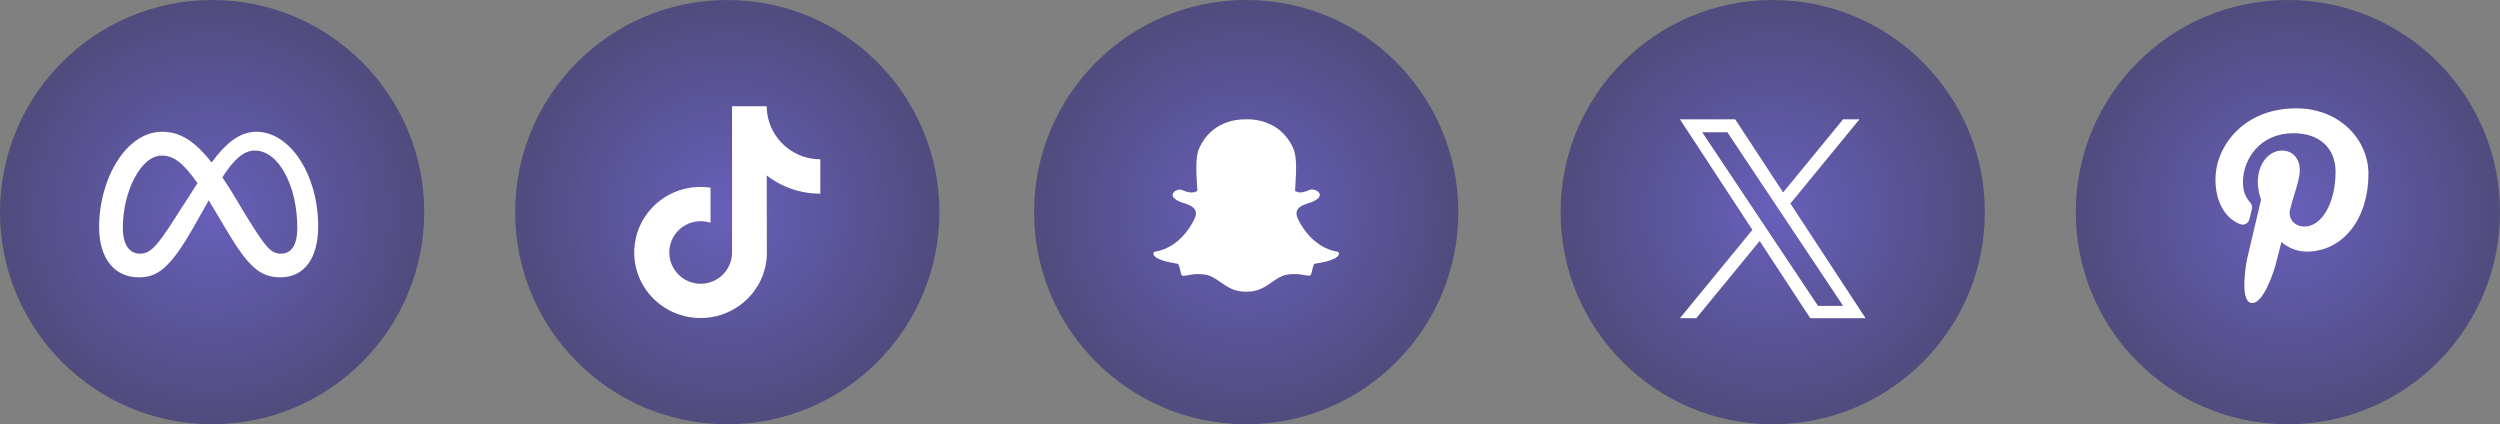 <svg xmlns="http://www.w3.org/2000/svg" width="165" height="28" viewBox="0 0 165 28" fill="none"><rect x="0" y="0" width="165" height="28" fill="#808080" stroke="none"/><circle cx="14" cy="14" r="14" fill="url(#paint0_radial_127_606)" fill-opacity="0.6"></circle><path d="M16.918 8.697C15.733 8.697 14.806 9.59 13.967 10.724C12.815 9.257 11.851 8.697 10.697 8.697C8.345 8.697 6.543 11.758 6.543 14.998C6.543 17.025 7.524 18.304 9.167 18.304C10.349 18.304 11.199 17.747 12.711 15.104C12.711 15.104 13.341 13.991 13.775 13.225C13.927 13.47 14.086 13.734 14.255 14.017L14.964 15.21C16.345 17.521 17.114 18.304 18.508 18.304C20.109 18.304 21 17.008 21 14.938C21 11.546 19.157 8.697 16.918 8.697ZM11.558 14.389C10.333 16.31 9.909 16.741 9.226 16.741C8.524 16.741 8.107 16.124 8.107 15.024C8.107 12.672 9.279 10.268 10.677 10.268C11.434 10.268 12.067 10.705 13.036 12.092C12.116 13.503 11.558 14.389 11.558 14.389ZM16.184 14.147L15.337 12.733C15.107 12.36 14.887 12.017 14.675 11.703C15.439 10.524 16.07 9.936 16.819 9.936C18.376 9.936 19.622 12.229 19.622 15.044C19.622 16.118 19.27 16.741 18.542 16.741C17.843 16.741 17.51 16.279 16.184 14.147Z" fill="white"></path><circle cx="48" cy="14" r="14" fill="url(#paint1_radial_127_606)" fill-opacity="0.6"></circle><g clip-path="url(#clip0_127_606)"><path d="M54.134 10.512C53.335 10.512 52.598 10.247 52.006 9.801C51.327 9.289 50.839 8.538 50.667 7.672C50.624 7.459 50.601 7.238 50.599 7.012H48.316V13.248L48.314 16.664C48.314 17.578 47.719 18.352 46.895 18.624C46.655 18.703 46.397 18.741 46.128 18.726C45.785 18.707 45.463 18.604 45.183 18.436C44.588 18.08 44.184 17.434 44.173 16.695C44.156 15.541 45.089 14.599 46.243 14.599C46.471 14.599 46.69 14.636 46.895 14.704V12.999V12.387C46.679 12.355 46.459 12.338 46.236 12.338C44.974 12.338 43.792 12.863 42.948 13.809C42.31 14.524 41.927 15.435 41.868 16.392C41.79 17.648 42.25 18.842 43.141 19.723C43.272 19.852 43.41 19.972 43.554 20.083C44.318 20.671 45.252 20.99 46.236 20.99C46.459 20.99 46.679 20.974 46.895 20.942C47.814 20.805 48.662 20.385 49.331 19.723C50.154 18.91 50.608 17.831 50.613 16.682L50.602 11.581C50.994 11.884 51.423 12.134 51.883 12.328C52.6 12.631 53.359 12.784 54.141 12.783V11.126V10.511C54.141 10.512 54.135 10.512 54.134 10.512Z" fill="white"></path></g><circle cx="82.25" cy="14" r="14" fill="url(#paint2_radial_127_606)" fill-opacity="0.6"></circle><path d="M82.327 19.25C82.296 19.25 82.193 19.25 82.172 19.25C81.447 19.25 80.981 18.924 80.531 18.609C80.219 18.392 79.926 18.187 79.58 18.13C79.411 18.102 79.243 18.088 79.081 18.088C78.789 18.088 78.558 18.133 78.39 18.165C78.287 18.185 78.199 18.202 78.132 18.202C78.062 18.202 77.986 18.187 77.953 18.076C77.924 17.979 77.904 17.885 77.883 17.794C77.832 17.561 77.795 17.418 77.697 17.403C76.546 17.227 76.216 16.987 76.143 16.817C76.132 16.793 76.126 16.768 76.125 16.744C76.121 16.679 76.168 16.621 76.234 16.611C78.003 16.322 78.796 14.533 78.829 14.457C78.83 14.455 78.831 14.453 78.832 14.451C78.941 14.234 78.962 14.046 78.895 13.891C78.774 13.608 78.378 13.484 78.116 13.401C78.052 13.381 77.991 13.362 77.943 13.343C77.42 13.139 77.376 12.929 77.397 12.822C77.432 12.639 77.678 12.512 77.877 12.512C77.932 12.512 77.98 12.522 78.02 12.541C78.256 12.65 78.468 12.705 78.651 12.705C78.904 12.705 79.014 12.6 79.028 12.586C79.021 12.468 79.013 12.344 79.005 12.216C78.953 11.389 78.887 10.36 79.152 9.773C79.945 8.014 81.627 7.877 82.124 7.877C82.136 7.877 82.342 7.875 82.342 7.875H82.371C82.869 7.875 84.554 8.012 85.348 9.772C85.613 10.36 85.547 11.389 85.494 12.216L85.492 12.252C85.485 12.367 85.478 12.479 85.472 12.586C85.485 12.599 85.586 12.695 85.815 12.704H85.815C85.99 12.698 86.19 12.642 86.41 12.541C86.474 12.511 86.546 12.505 86.594 12.505C86.669 12.505 86.744 12.519 86.807 12.545L86.81 12.546C86.988 12.609 87.105 12.732 87.107 12.861C87.109 12.982 87.016 13.164 86.557 13.343C86.509 13.362 86.448 13.381 86.384 13.401C86.121 13.484 85.726 13.608 85.604 13.891C85.538 14.046 85.559 14.234 85.668 14.451C85.668 14.453 85.67 14.455 85.671 14.457C85.703 14.533 86.496 16.322 88.266 16.61C88.332 16.621 88.378 16.679 88.375 16.744C88.373 16.769 88.367 16.793 88.357 16.817C88.284 16.986 87.954 17.226 86.803 17.402C86.709 17.416 86.672 17.538 86.616 17.792C86.596 17.884 86.575 17.975 86.547 18.071C86.522 18.154 86.47 18.193 86.382 18.193H86.368C86.307 18.193 86.22 18.182 86.11 18.16C85.915 18.123 85.697 18.088 85.419 18.088C85.256 18.088 85.088 18.102 84.919 18.13C84.574 18.186 84.281 18.391 83.97 18.608C83.519 18.924 83.053 19.25 82.327 19.25Z" fill="white"></path><circle cx="117" cy="14" r="14" fill="url(#paint3_radial_127_606)" fill-opacity="0.6"></circle><path d="M118.165 13.432L122.726 7.875H121.645L117.685 12.7L114.523 7.875H110.875L115.658 15.172L110.875 21H111.956L116.137 15.904L119.477 21H123.125L118.165 13.432H118.165ZM116.685 15.236L116.201 14.51L112.345 8.728H114.005L117.116 13.394L117.601 14.121L121.646 20.186H119.986L116.685 15.237V15.236Z" fill="white"></path><circle cx="151" cy="14" r="14" fill="url(#paint4_radial_127_606)" fill-opacity="0.6"></circle><g clip-path="url(#clip1_127_606)"><path d="M155.01 8.467C154.125 7.618 152.901 7.15 151.563 7.15C149.519 7.15 148.262 7.988 147.568 8.691C146.712 9.557 146.221 10.707 146.221 11.846C146.221 13.277 146.819 14.374 147.821 14.783C147.888 14.81 147.956 14.824 148.022 14.824C148.233 14.824 148.401 14.686 148.459 14.464C148.493 14.337 148.571 14.023 148.605 13.886C148.678 13.617 148.619 13.488 148.46 13.3C148.17 12.958 148.035 12.552 148.035 12.024C148.035 10.457 149.202 8.792 151.365 8.792C153.081 8.792 154.147 9.767 154.147 11.337C154.147 12.328 153.934 13.246 153.546 13.921C153.277 14.39 152.803 14.95 152.076 14.95C151.762 14.95 151.479 14.821 151.301 14.595C151.133 14.383 151.077 14.108 151.145 13.821C151.221 13.497 151.326 13.159 151.427 12.833C151.611 12.236 151.785 11.673 151.785 11.224C151.785 10.455 151.312 9.938 150.609 9.938C149.715 9.938 149.015 10.846 149.015 12.005C149.015 12.573 149.166 12.999 149.234 13.162C149.122 13.639 148.453 16.475 148.326 17.01C148.252 17.322 147.81 19.788 148.542 19.985C149.364 20.206 150.099 17.804 150.174 17.533C150.235 17.312 150.447 16.477 150.577 15.964C150.974 16.347 151.613 16.605 152.235 16.605C153.407 16.605 154.461 16.078 155.203 15.12C155.923 14.191 156.319 12.896 156.319 11.474C156.319 10.362 155.842 9.266 155.01 8.467Z" fill="white"></path></g><defs><radialGradient id="paint0_radial_127_606" cx="0" cy="0" r="1" gradientUnits="userSpaceOnUse" gradientTransform="translate(14 14) rotate(90) scale(14)"><stop stop-color="#574AE2"></stop><stop offset="1" stop-color="#30297C"></stop></radialGradient><radialGradient id="paint1_radial_127_606" cx="0" cy="0" r="1" gradientUnits="userSpaceOnUse" gradientTransform="translate(48 14) rotate(90) scale(14)"><stop stop-color="#574AE2"></stop><stop offset="1" stop-color="#30297C"></stop></radialGradient><radialGradient id="paint2_radial_127_606" cx="0" cy="0" r="1" gradientUnits="userSpaceOnUse" gradientTransform="translate(82.25 14) rotate(90) scale(14)"><stop stop-color="#574AE2"></stop><stop offset="1" stop-color="#30297C"></stop></radialGradient><radialGradient id="paint3_radial_127_606" cx="0" cy="0" r="1" gradientUnits="userSpaceOnUse" gradientTransform="translate(117 14) rotate(90) scale(14)"><stop stop-color="#574AE2"></stop><stop offset="1" stop-color="#30297C"></stop></radialGradient><radialGradient id="paint4_radial_127_606" cx="0" cy="0" r="1" gradientUnits="userSpaceOnUse" gradientTransform="translate(151 14) rotate(90) scale(14)"><stop stop-color="#574AE2"></stop><stop offset="1" stop-color="#30297C"></stop></radialGradient><clipPath id="clip0_127_606"><rect width="14" height="14" fill="white" transform="translate(41 7)"></rect></clipPath><clipPath id="clip1_127_606"><rect width="12.849" height="12.849" fill="white" transform="translate(144.846 7.15)"></rect></clipPath></defs></svg>